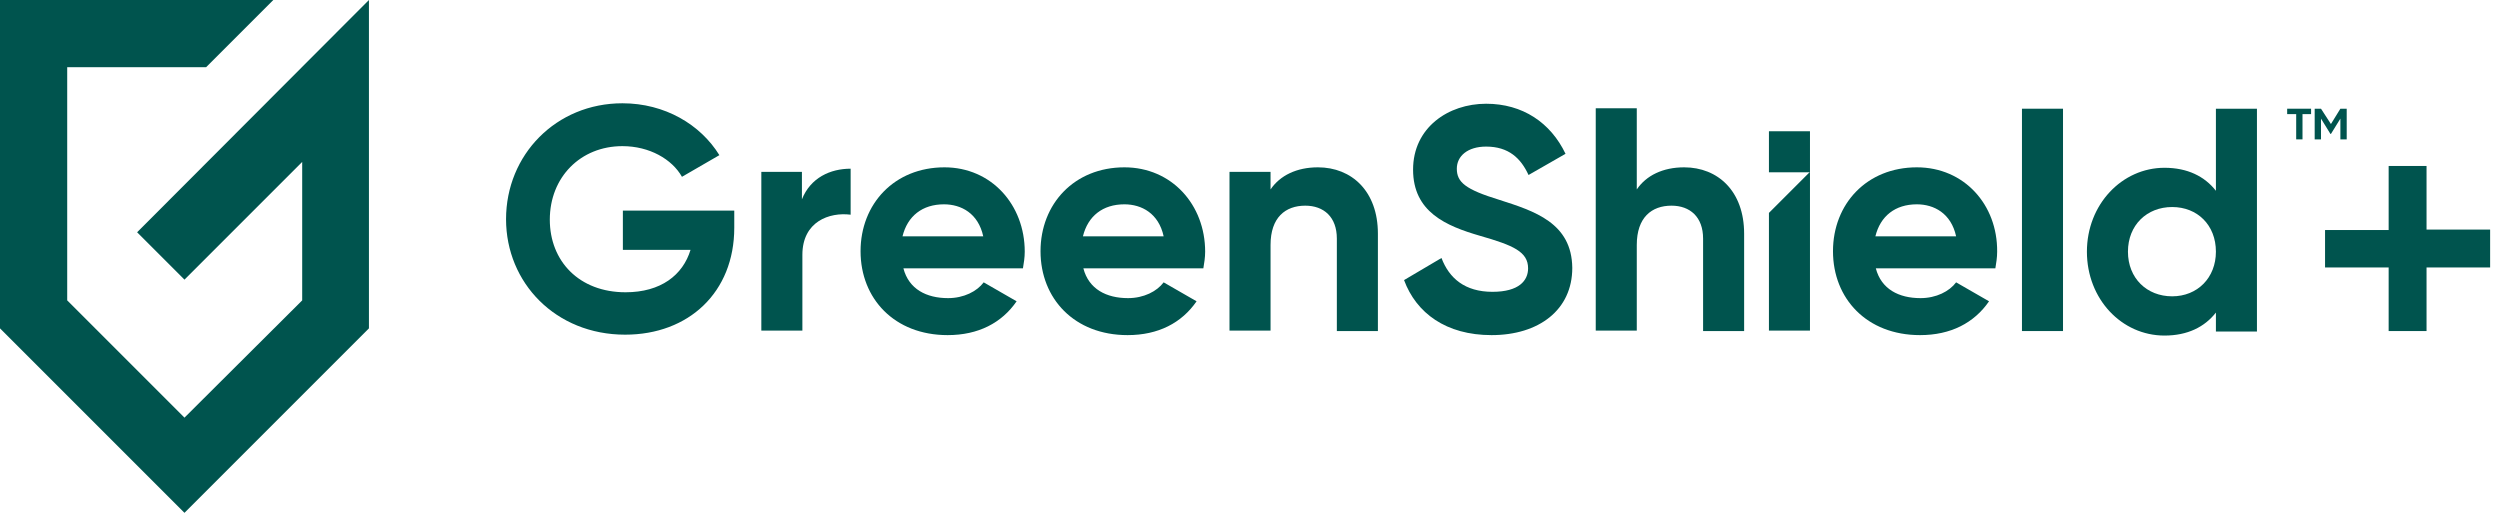 <svg width="195" height="40" viewBox="0 0 195 40" fill="none" xmlns="http://www.w3.org/2000/svg">
<path d="M182.55 8.479L181.812 9.675L181.038 8.479H180.545V10.871H181.038V9.252L181.776 10.449H181.812L182.55 9.252V10.871H183.043V8.479H182.55Z" fill="#00544E"/>
<path d="M178.399 8.901H179.103V10.871H179.595V8.901H180.264V8.479H178.399V8.901Z" fill="#00544E"/>
<path d="M48.619 19.49H53.861C53.263 21.46 51.539 22.797 48.795 22.797C45.171 22.797 42.885 20.369 42.885 17.133C42.885 13.826 45.277 11.399 48.549 11.399C50.66 11.399 52.419 12.419 53.193 13.791L56.112 12.102C54.635 9.71 51.856 8.056 48.549 8.056C43.377 8.056 39.472 12.067 39.472 17.098C39.472 22.058 43.342 26.104 48.76 26.104C53.72 26.104 57.273 22.797 57.273 17.766V16.429H48.584V19.49H48.619Z" fill="#00544E"/>
<path d="M62.55 15.55V13.404H59.384V25.787H62.586V19.877C62.586 17.274 64.697 16.535 66.35 16.746V13.158C64.767 13.158 63.219 13.861 62.55 15.55Z" fill="#00544E"/>
<path d="M73.668 13.052C69.763 13.052 67.124 15.902 67.124 19.596C67.124 23.29 69.763 26.139 73.914 26.139C76.306 26.139 78.135 25.189 79.296 23.501L76.728 22.023C76.201 22.727 75.18 23.254 73.949 23.254C72.26 23.254 70.888 22.551 70.466 20.932H79.789C79.859 20.51 79.93 20.088 79.93 19.631C79.93 15.972 77.326 13.052 73.668 13.052ZM70.396 18.435C70.783 16.852 71.944 15.937 73.632 15.937C74.969 15.937 76.306 16.64 76.693 18.435H70.396Z" fill="#00544E"/>
<path d="M87.704 13.052C83.799 13.052 81.161 15.902 81.161 19.596C81.161 23.29 83.799 26.139 87.951 26.139C90.343 26.139 92.172 25.189 93.333 23.501L90.765 22.023C90.237 22.727 89.217 23.254 87.986 23.254C86.297 23.254 84.925 22.551 84.503 20.932H93.861C93.931 20.51 94.002 20.088 94.002 19.631C94.002 15.972 91.398 13.052 87.704 13.052ZM84.468 18.435C84.855 16.852 86.016 15.937 87.704 15.937C89.041 15.937 90.378 16.64 90.765 18.435H84.468Z" fill="#00544E"/>
<path d="M102.797 13.052C101.143 13.052 99.842 13.685 99.103 14.776V13.404H95.901V25.787H99.103V19.103C99.103 16.957 100.264 16.042 101.812 16.042C103.254 16.042 104.274 16.922 104.274 18.61V25.822H107.476V18.224C107.476 14.917 105.435 13.052 102.797 13.052Z" fill="#00544E"/>
<path d="M116.939 15.585C114.301 14.776 113.632 14.213 113.632 13.158C113.632 12.172 114.477 11.434 115.919 11.434C117.678 11.434 118.628 12.348 119.226 13.65L122.111 11.997C120.95 9.569 118.769 8.092 115.919 8.092C112.964 8.092 110.22 9.956 110.22 13.228C110.22 16.535 112.788 17.625 115.462 18.399C118.03 19.138 119.191 19.631 119.191 20.932C119.191 21.882 118.487 22.762 116.411 22.762C114.265 22.762 113.034 21.706 112.436 20.123L109.516 21.847C110.466 24.415 112.788 26.139 116.341 26.139C120.035 26.139 122.638 24.169 122.638 20.897C122.603 17.379 119.683 16.465 116.939 15.585Z" fill="#00544E"/>
<path d="M131.363 13.052C129.71 13.052 128.408 13.685 127.669 14.776V8.443H124.468V25.787H127.669V19.103C127.669 16.957 128.83 16.042 130.378 16.042C131.821 16.042 132.841 16.922 132.841 18.61V25.822H136.042V18.224C136.042 14.916 134.002 13.052 131.363 13.052Z" fill="#00544E"/>
<path d="M149.516 13.052C145.611 13.052 142.973 15.902 142.973 19.596C142.973 23.29 145.611 26.139 149.762 26.139C152.155 26.139 153.984 25.189 155.145 23.501L152.577 22.023C152.049 22.727 151.029 23.254 149.798 23.254C148.109 23.254 146.737 22.551 146.315 20.932H155.638C155.708 20.51 155.778 20.088 155.778 19.631C155.813 15.972 153.21 13.052 149.516 13.052ZM146.28 18.435C146.667 16.852 147.828 15.937 149.516 15.937C150.853 15.937 152.19 16.64 152.577 18.435H146.28Z" fill="#00544E"/>
<path d="M160.915 8.479H157.713V25.822H160.915V8.479Z" fill="#00544E"/>
<path d="M172.841 14.881C171.961 13.756 170.624 13.087 168.83 13.087C165.523 13.087 162.779 15.937 162.779 19.631C162.779 23.325 165.488 26.174 168.83 26.174C170.624 26.174 171.961 25.506 172.841 24.38V25.858H176.042V8.479H172.841V14.881ZM169.428 23.113C167.458 23.113 165.98 21.706 165.98 19.631C165.98 17.555 167.458 16.148 169.428 16.148C171.398 16.148 172.841 17.555 172.841 19.631C172.841 21.671 171.398 23.113 169.428 23.113Z" fill="#00544E"/>
<path d="M137.977 25.787H141.178V13.404L137.977 16.605V25.787Z" fill="#00544E"/>
<path d="M141.178 10.238H137.977V13.439H141.178V10.238Z" fill="#00544E"/>
<path d="M10.695 18.118L14.389 21.812L23.571 12.63V23.43L14.389 32.577L5.242 23.43V5.242H16.077L21.319 0H0V25.611L14.389 40L28.777 25.611V0L10.695 18.118Z" fill="#00544E"/>
<path d="M181.354 17.942H186.315V12.946H189.27V17.907H194.23V20.862H189.27V25.822H186.315V20.862H181.354V17.942Z" fill="#00544E"/>
</svg>
